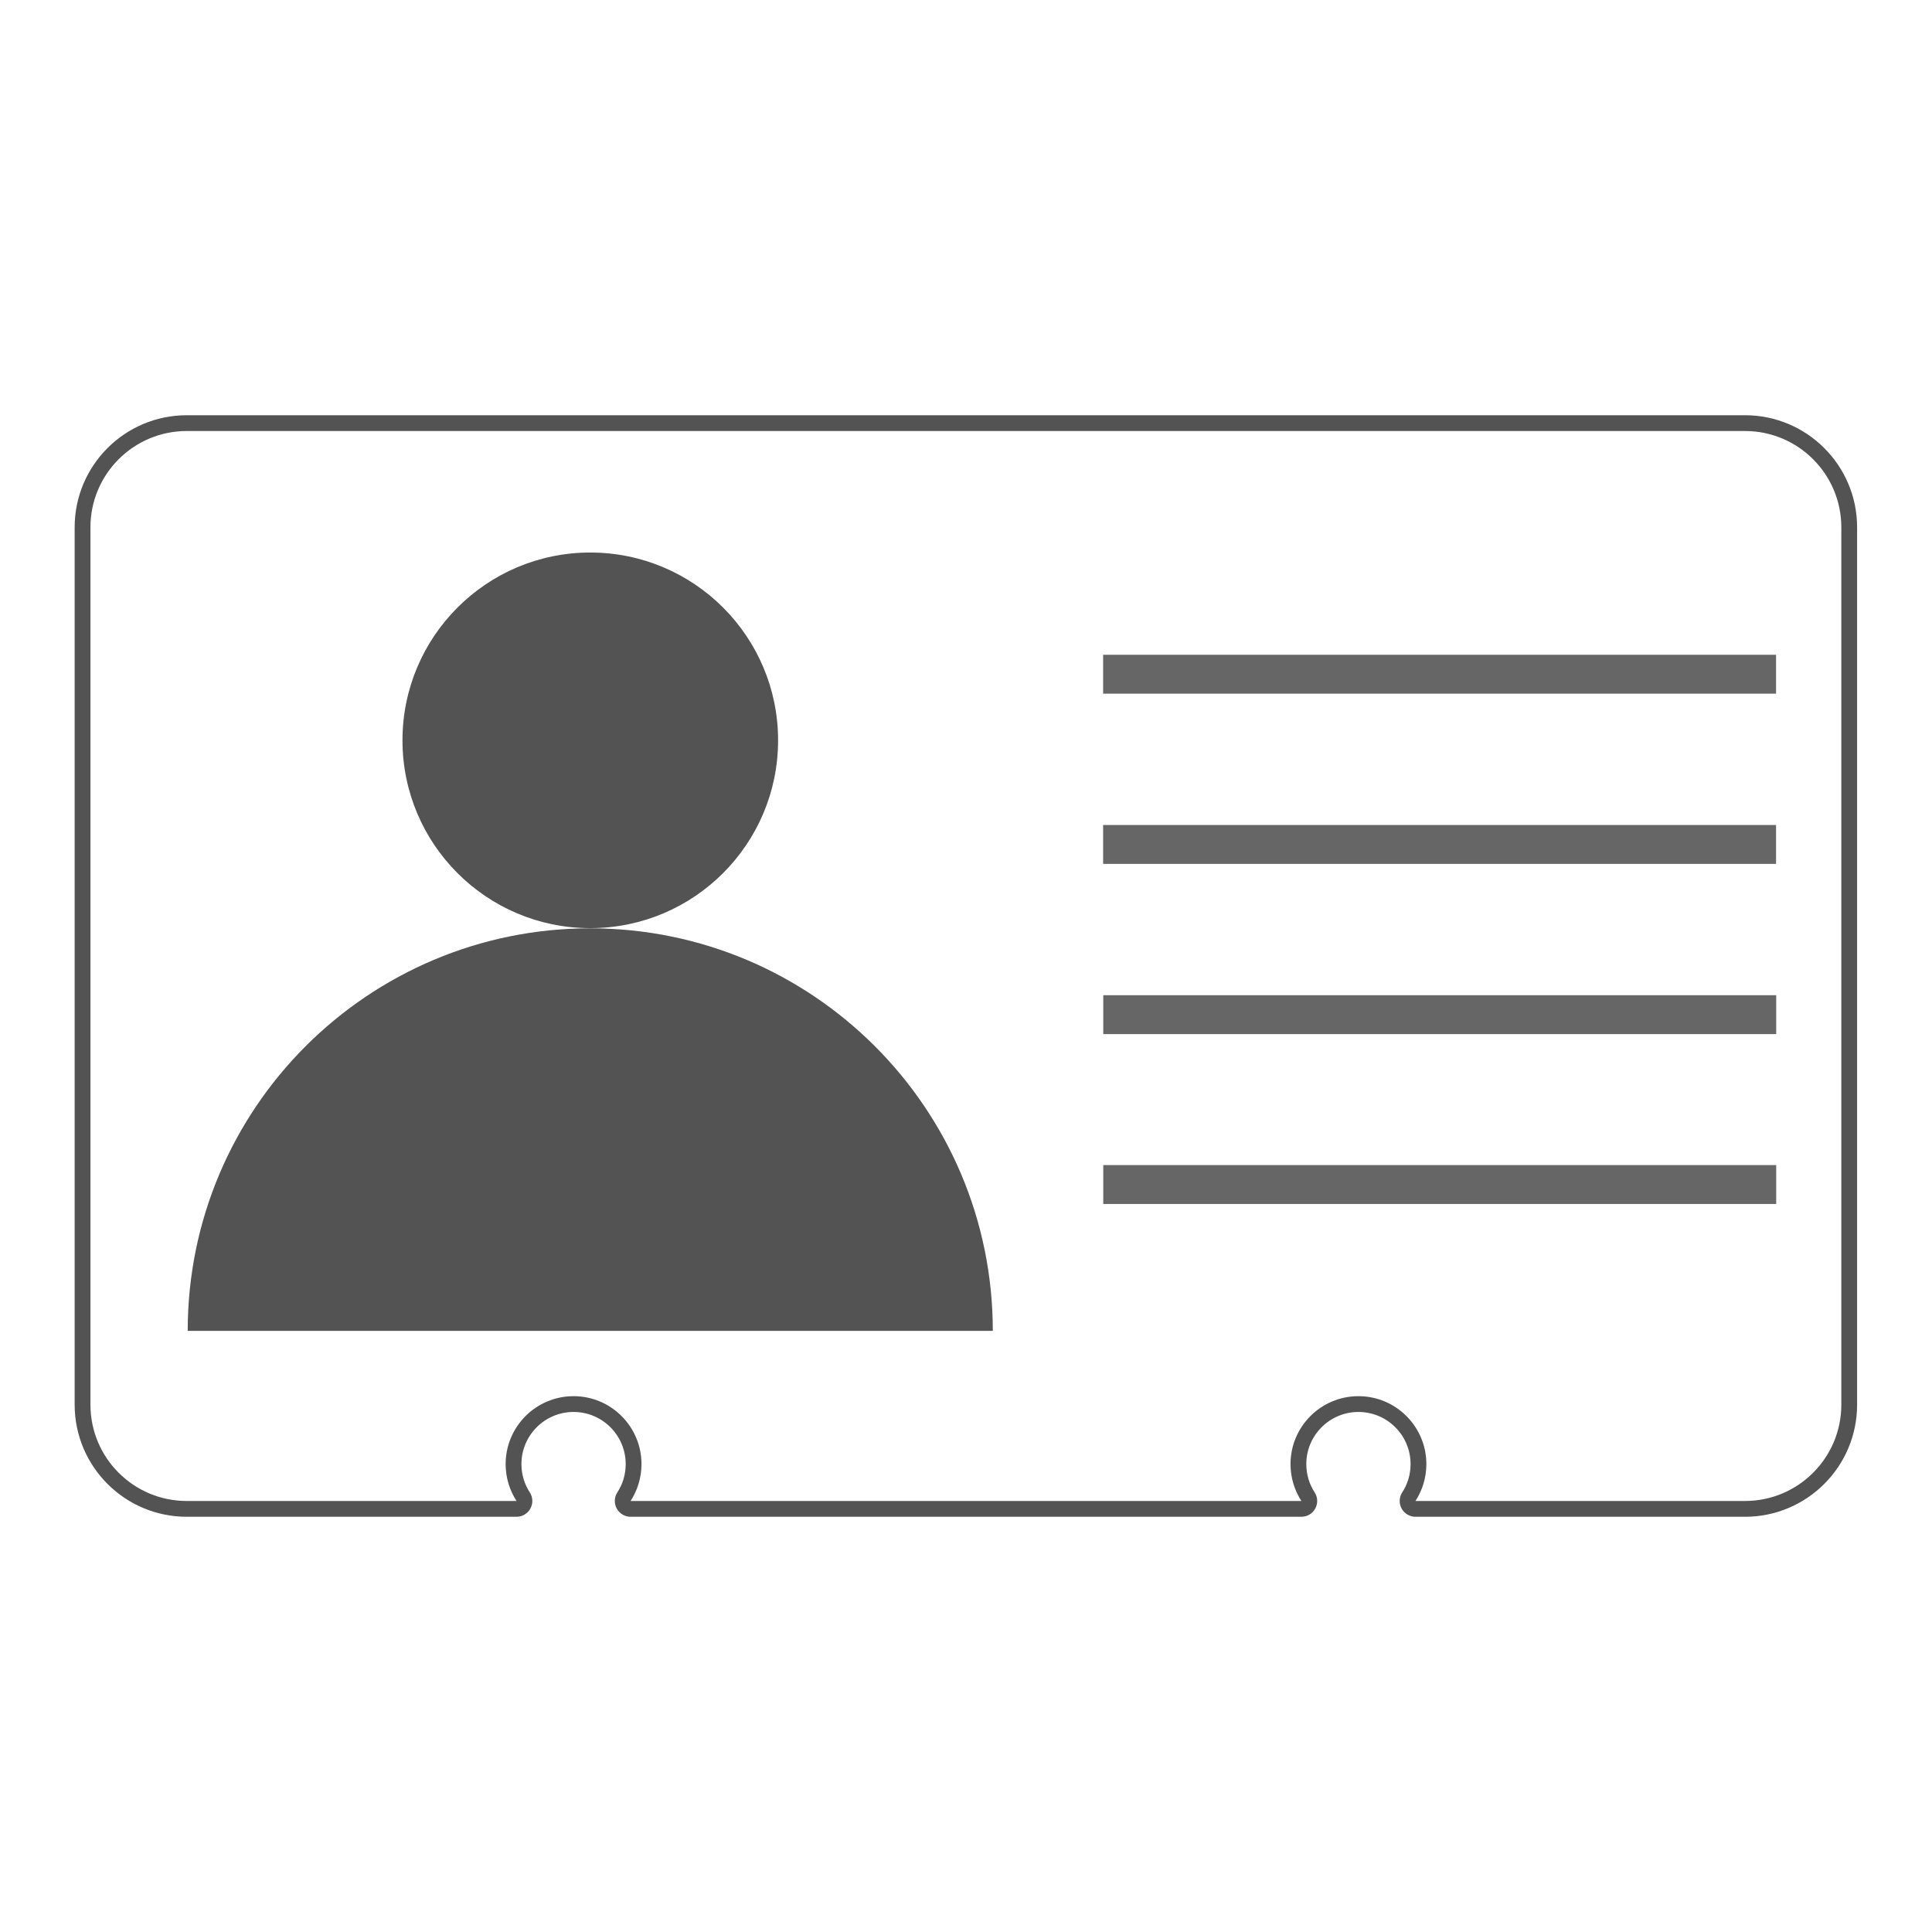 <?xml version="1.0" encoding="UTF-8" standalone="no"?>
<!DOCTYPE svg PUBLIC "-//W3C//DTD SVG 1.1//EN" "http://www.w3.org/Graphics/SVG/1.1/DTD/svg11.dtd">
<svg width="100%" height="100%" viewBox="0 0 64 64" version="1.1" xmlns="http://www.w3.org/2000/svg" xmlns:xlink="http://www.w3.org/1999/xlink" xml:space="preserve" xmlns:serif="http://www.serif.com/" style="fill-rule:evenodd;clip-rule:evenodd;stroke-linecap:square;stroke-linejoin:round;stroke-miterlimit:1.5;">
    <g transform="matrix(-1.185,0,0,1.185,33.774,4.972)">
        <path d="M12,11.25C9.101,11.25 6.75,13.601 6.75,16.5C6.75,19.399 9.101,21.75 12,21.75C14.899,21.75 17.25,19.399 17.25,16.5C17.25,13.601 14.899,11.25 12,11.25" style="fill:rgb(83,83,83);fill-rule:nonzero;"/>
    </g>
    <g transform="matrix(0.889,0,0,0.889,5.329,15.639)">
        <path d="M31,32L1,32C1,23.716 7.716,17 16,17C24.284,17 31,23.716 31,32Z" style="fill:rgb(83,83,83);fill-rule:nonzero;"/>
    </g>
    <g transform="matrix(0.701,0,0,1.611,26.658,-40.495)">
        <path d="M14.5,39L45.5,39" style="fill:none;stroke:rgb(102,102,102);stroke-width:0.8px;"/>
    </g>
    <g transform="matrix(0.701,0,0,1.611,26.663,-29.217)">
        <path d="M14.5,39L45.5,39" style="fill:none;stroke:rgb(102,102,102);stroke-width:0.8px;"/>
    </g>
    <g transform="matrix(0.701,0,0,1.611,26.663,-23.59)">
        <path d="M14.5,39L45.5,39" style="fill:none;stroke:rgb(102,102,102);stroke-width:0.8px;"/>
    </g>
    <g transform="matrix(0.701,0,0,1.611,26.658,-34.856)">
        <path d="M14.5,39L45.5,39" style="fill:none;stroke:rgb(102,102,102);stroke-width:0.8px;"/>
    </g>
    <path d="M17.111,50.245C17.303,50.245 17.479,50.14 17.57,49.972C17.662,49.803 17.654,49.598 17.55,49.438C17.374,49.168 17.273,48.846 17.273,48.5C17.273,47.547 18.047,46.773 19,46.773C19.953,46.773 20.727,47.547 20.727,48.5C20.727,48.846 20.626,49.168 20.45,49.438C20.346,49.598 20.338,49.803 20.43,49.972C20.521,50.14 20.697,50.245 20.889,50.245L43.111,50.245C43.303,50.245 43.479,50.14 43.57,49.972C43.662,49.803 43.654,49.598 43.55,49.438C43.374,49.168 43.273,48.846 43.273,48.5C43.273,47.547 44.047,46.773 45,46.773C45.953,46.773 46.727,47.547 46.727,48.5C46.727,48.846 46.626,49.168 46.45,49.438C46.346,49.598 46.338,49.803 46.43,49.972C46.521,50.14 46.697,50.245 46.889,50.245L57.806,50.245C59.855,50.245 61.519,48.581 61.519,46.532C61.519,46.532 61.519,17.468 61.519,17.468C61.519,15.419 59.855,13.755 57.806,13.755L6.186,13.755C4.137,13.755 2.473,15.419 2.473,17.468L2.473,46.532C2.473,48.581 4.137,50.245 6.186,50.245C6.186,50.245 17.111,50.245 17.111,50.245ZM17.111,49.722L6.186,49.722C4.425,49.722 2.996,48.293 2.996,46.532L2.996,17.468C2.996,15.707 4.425,14.278 6.186,14.278L57.806,14.278C59.567,14.278 60.996,15.707 60.996,17.468L60.996,46.532C60.996,48.293 59.567,49.722 57.806,49.722L46.889,49.722C47.117,49.37 47.25,48.951 47.25,48.5C47.25,47.258 46.242,46.25 45,46.25C43.758,46.25 42.75,47.258 42.75,48.5C42.75,48.951 42.883,49.37 43.111,49.722L20.889,49.722C21.117,49.37 21.25,48.951 21.25,48.5C21.25,47.258 20.242,46.25 19,46.25C17.758,46.25 16.75,47.258 16.75,48.5C16.75,48.951 16.883,49.37 17.111,49.722Z" style="fill:rgb(83,83,83);"/>
</svg>
